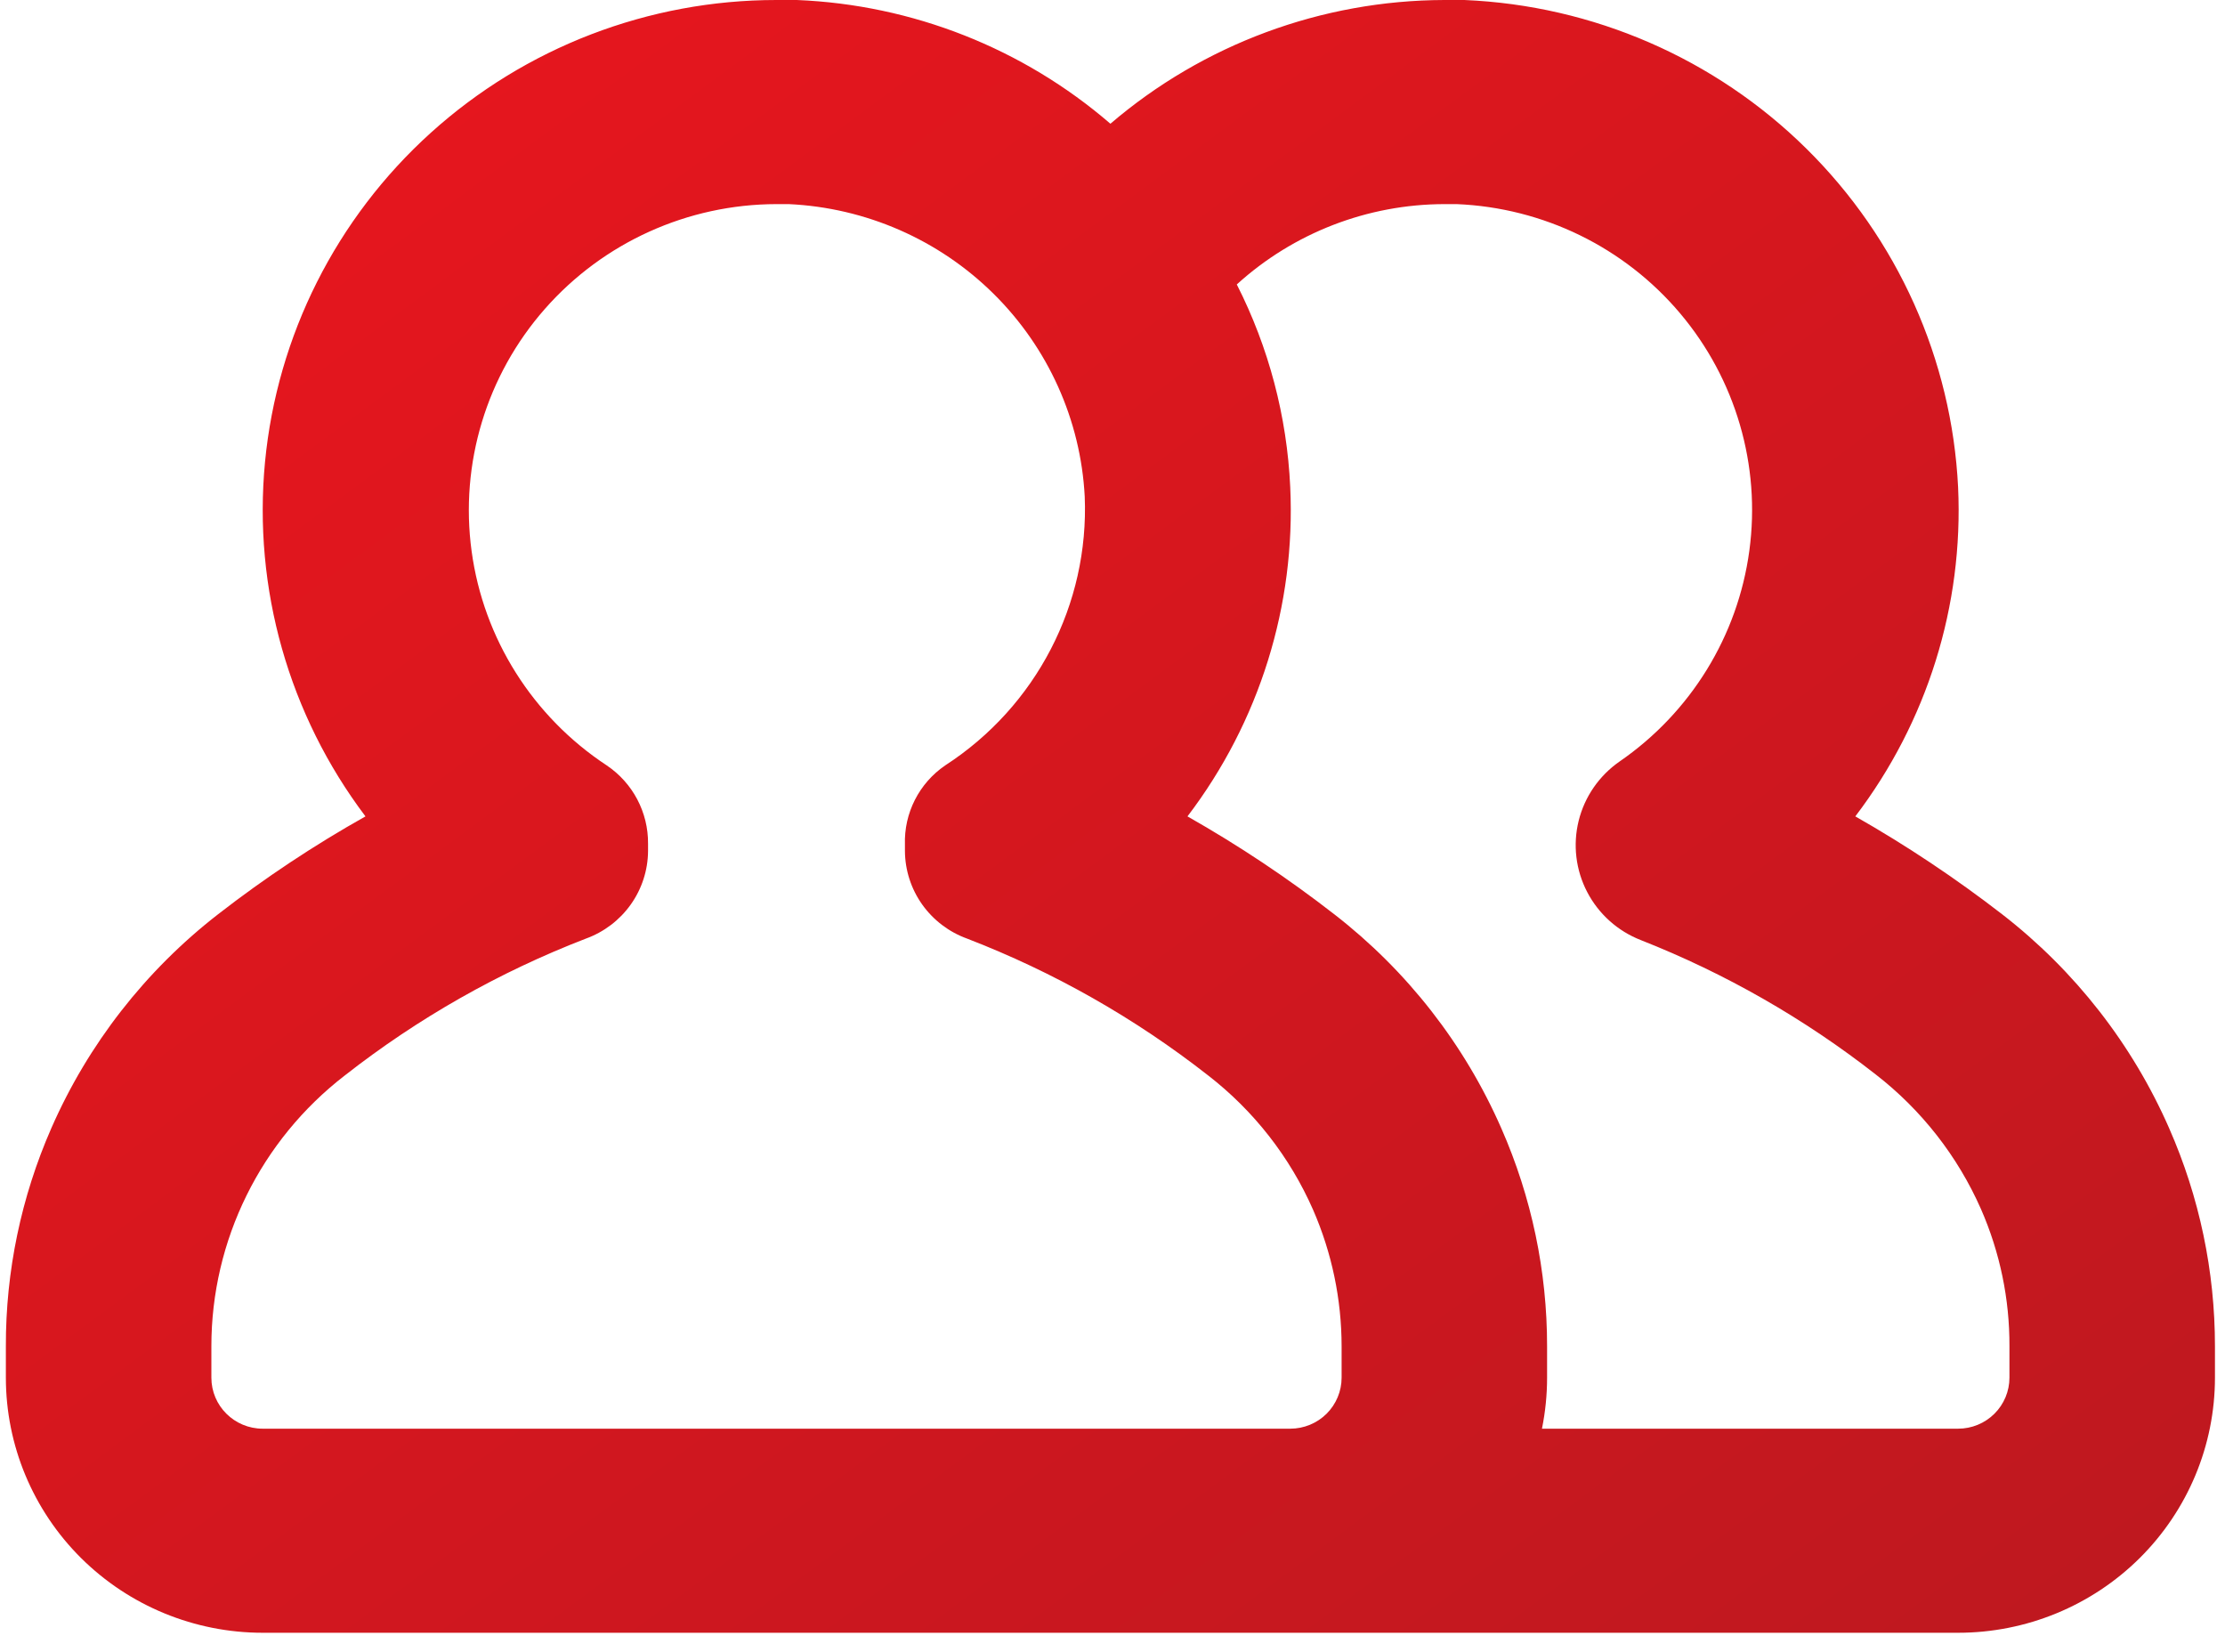 <svg width="66" height="49" viewBox="0 0 66 49" fill="none" xmlns="http://www.w3.org/2000/svg">
<path d="M64.346 33.469C63.253 30.975 61.551 28.793 59.393 27.12C58.011 26.051 56.554 25.079 55.034 24.214C57.166 21.413 58.245 17.96 58.083 14.453C57.896 10.664 56.29 7.081 53.581 4.407C50.872 1.733 47.254 0.161 43.438 0H42.843C39.206 0.01 35.693 1.312 32.938 3.67C30.346 1.433 27.065 0.139 23.634 0H23.032C19.24 0 15.584 1.404 12.778 3.939C9.973 6.473 8.22 9.955 7.861 13.704C7.503 17.454 8.566 21.201 10.841 24.214C9.315 25.071 7.856 26.04 6.475 27.112C4.317 28.785 2.615 30.968 1.523 33.461C0.628 35.502 0.168 37.705 0.174 39.931V40.861C0.174 42.868 0.977 44.793 2.405 46.212C3.835 47.631 5.772 48.428 7.793 48.428H58.082C60.103 48.428 62.041 47.631 63.47 46.212C64.899 44.793 65.702 42.868 65.702 40.861V39.931C65.703 37.707 65.242 35.507 64.345 33.468L64.346 33.469ZM27.604 42.375H7.794C6.952 42.375 6.27 41.697 6.27 40.861V39.931C6.269 36.788 7.732 33.822 10.232 31.895C12.399 30.198 14.807 28.831 17.379 27.839C17.916 27.645 18.381 27.291 18.71 26.828C19.04 26.364 19.219 25.811 19.223 25.243V25.024C19.231 24.094 18.771 23.222 17.996 22.701C15.801 21.255 14.34 18.938 13.989 16.345C13.637 13.752 14.429 11.134 16.162 9.163C17.894 7.192 20.398 6.058 23.033 6.054H23.398C25.684 6.161 27.848 7.108 29.469 8.71C31.091 10.313 32.056 12.456 32.176 14.725C32.309 17.922 30.737 20.952 28.039 22.701C27.262 23.231 26.812 24.119 26.843 25.054V25.243C26.847 25.811 27.026 26.364 27.355 26.828C27.685 27.291 28.149 27.645 28.687 27.839C31.258 28.831 33.667 30.198 35.834 31.895C37.191 32.945 38.262 34.316 38.95 35.883C39.507 37.16 39.795 38.538 39.796 39.931V40.861C39.796 41.263 39.635 41.648 39.35 41.932C39.064 42.215 38.676 42.375 38.272 42.375L27.604 42.375ZM59.606 40.861C59.606 41.263 59.446 41.648 59.16 41.932C58.875 42.215 58.487 42.375 58.083 42.375H45.739C45.84 41.877 45.891 41.37 45.891 40.861V39.931C45.893 37.707 45.431 35.507 44.535 33.469C43.443 30.975 41.74 28.793 39.582 27.12C38.203 26.048 36.746 25.077 35.224 24.214C37.358 21.412 38.437 17.955 38.272 14.445C38.176 12.354 37.636 10.306 36.687 8.437C38.368 6.908 40.564 6.058 42.844 6.054H43.209C45.778 6.16 48.182 7.334 49.834 9.29C51.486 11.246 52.233 13.802 51.891 16.331C51.55 18.862 50.152 21.132 48.04 22.587C47.435 23.008 47.005 23.631 46.828 24.343C46.652 25.055 46.741 25.807 47.081 26.458C47.42 27.109 47.985 27.616 48.673 27.884C51.179 28.871 53.527 30.215 55.644 31.872C57 32.924 58.071 34.295 58.761 35.86C59.324 37.144 59.612 38.53 59.606 39.931L59.606 40.861Z" fill="url(#paint0_linear_422_5186)"/>
<defs>
<linearGradient id="paint0_linear_422_5186" x1="98.466" y1="24.214" x2="52.17" y2="-38.428" gradientUnits="userSpaceOnUse">
<stop stop-color="#BD181F"/>
<stop offset="1" stop-color="#EB161E"/>
</linearGradient>
</defs>
</svg>
